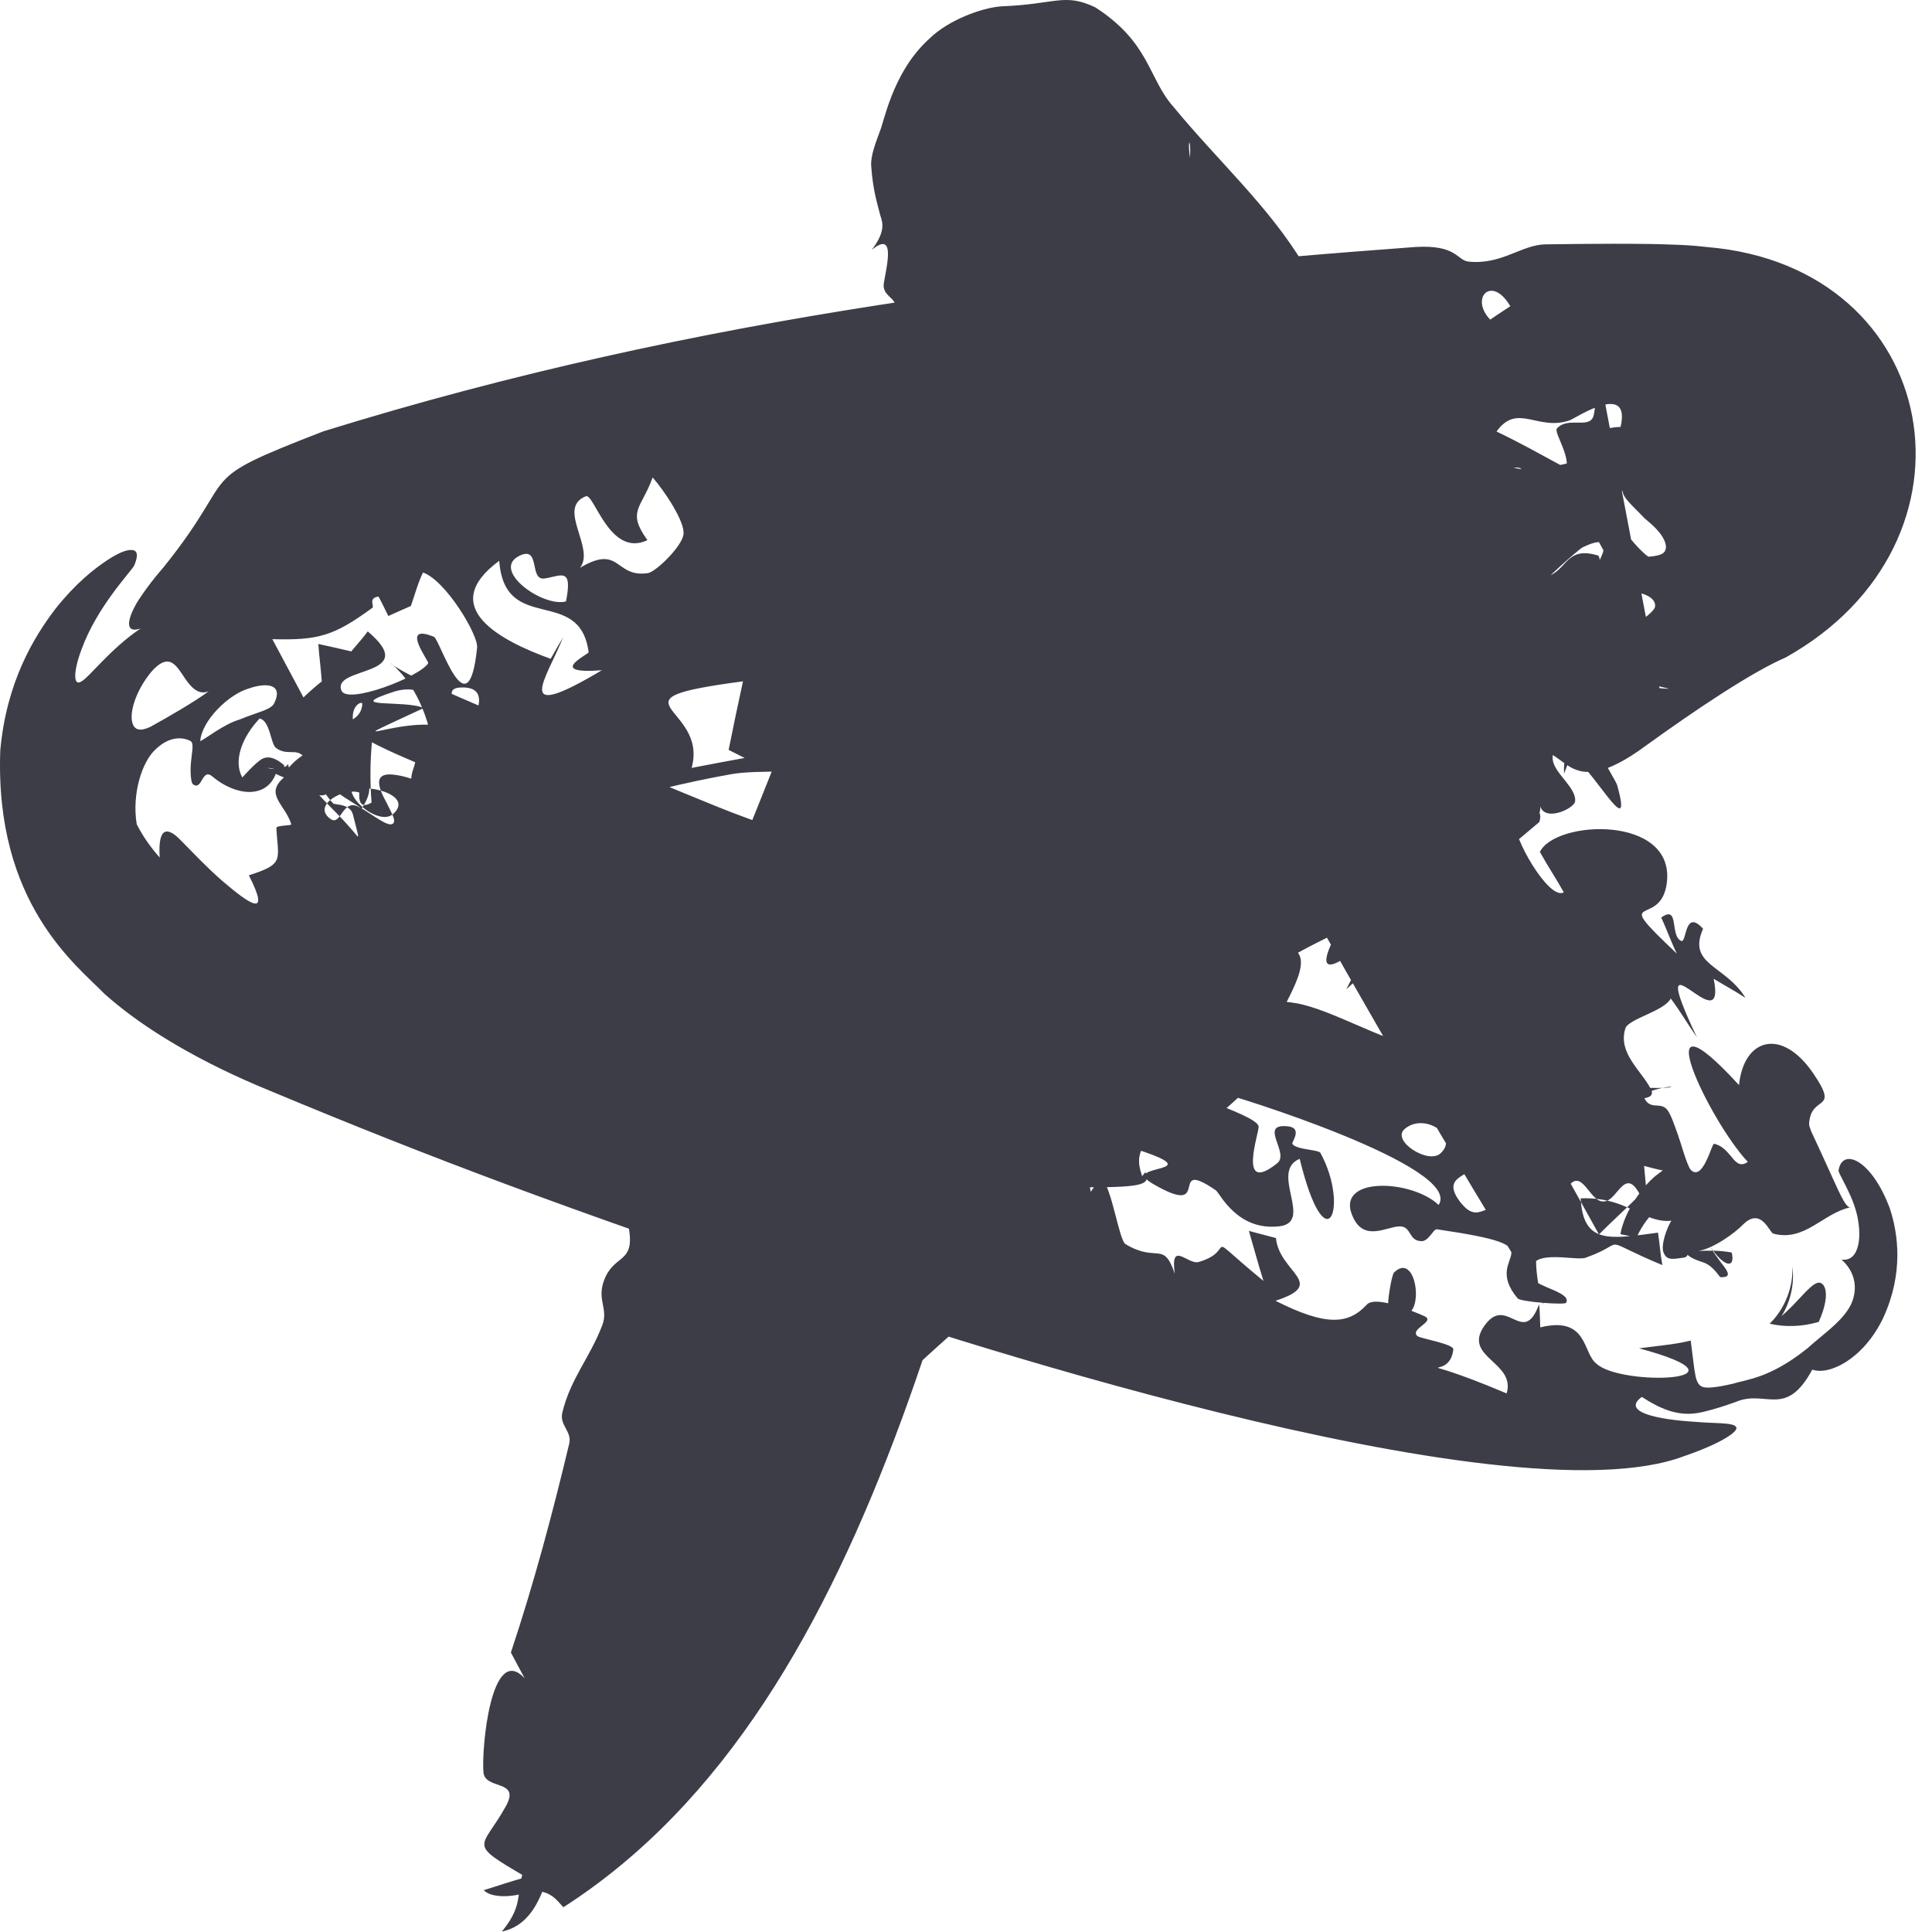 <?xml version="1.0" encoding="UTF-8"?> <svg xmlns="http://www.w3.org/2000/svg" width="53" height="53" viewBox="0 0 53 53" fill="none"><path d="M8.87 11.833C19.176 8.635 29.125 7.491 38.821 6.776C39.982 6.706 39.958 7.149 40.298 7.178C41.203 7.265 41.748 6.709 42.402 6.703C42.668 6.702 43.035 6.694 43.33 6.692C43.634 6.69 43.913 6.689 44.262 6.687C44.602 6.686 44.841 6.69 45.262 6.693C45.45 6.696 45.622 6.7 45.812 6.708C46.108 6.718 46.367 6.724 46.838 6.778C53.3 7.321 54.647 14.873 48.986 18.036C48.052 18.44 46.531 19.46 45.159 20.45C42.862 22.153 43.004 20.273 42.015 20.694C40.069 21.579 42.541 21.729 42.225 22.553C40.471 24.02 38.678 25.549 36.933 27.137C37.205 26.602 37.479 26.078 37.774 25.551C37.037 26.263 35.825 27.163 36.677 25.582C36.325 25.768 35.962 25.936 35.607 26.136C36.004 26.65 34.801 28.046 34.983 28.422C35.156 28.801 35.776 27.98 35.797 28.008C36.093 28.362 32.834 31.1 32.61 31.314C31.98 31.846 31.823 30.787 31.423 31.349C31.142 31.744 31.267 32.052 31.332 32.266L31.422 32.153C31.529 32.459 31.5 32.573 29.9 32.57C30.073 33.509 29.748 33.335 29.22 33.965C29.15 34.049 29.527 34.223 29.507 34.268C29.013 35.444 28.971 34.228 28.934 34.209C28.308 33.885 27.763 35.149 27.545 35.337C24.788 37.712 22.82 39.526 20.503 42.5C20.002 43.143 18.815 45.34 18.269 45.921C17.73 46.492 17.556 45.864 17.126 46.061C17.744 47.284 17.498 47.871 16.01 48.622C16.422 49.572 15.879 49.11 15.428 50.069C15.052 50.867 15.053 52.715 13.767 52.989C14.462 52.132 14.042 51.98 14.533 50.816C14.697 50.428 17.128 46.892 16.206 46.644C15.727 46.512 15.27 47.926 15.167 47.922C14.572 47.898 14.515 46.894 15.095 46.439C15.079 46.64 15.042 46.874 15.018 47.086C16.437 46.146 13.831 45.662 16.251 45.879C16.549 45.905 16.738 46.107 17.103 46.063C17.038 45.956 16.636 46.041 16.741 45.801C16.85 45.555 17.575 45.451 17.246 45.132C16.771 44.665 16.361 45.709 16.283 45.754C16.286 45.757 16.288 45.76 16.291 45.763C15.591 46.159 16.423 44.893 16.413 44.798C16.343 44.181 15.903 44.262 16.027 43.492C16.098 43.053 16.776 42.278 16.941 41.932C17.103 41.589 16.515 41.889 16.604 41.644C16.693 41.4 17.068 41.276 17.174 40.989C17.218 40.866 16.93 40.672 16.955 40.615C17.224 39.998 17.567 40.765 17.873 40.251C18.071 39.917 18.267 38.468 17.589 39.086C17.779 38.694 17.979 38.32 18.181 37.938C17.94 38.101 17.724 38.287 17.472 38.434C18.071 37.869 17.797 37.228 18.053 36.789C18.31 36.349 19.154 36.388 19.192 35.733C19.28 34.332 17.851 36.939 17.535 37.162C17.41 37.248 17.269 36.481 17.305 36.402C17.466 36.054 18.046 35.924 18.199 35.676C18.743 34.793 18.683 33.97 19.174 33.101C20.413 30.91 21.979 28.369 23.508 26.12C23.535 26.088 23.609 25.987 23.638 25.956C24.207 25.181 24.763 24.453 25.292 23.787C26.062 22.821 26.997 22.657 27.351 22.232C28.178 21.245 27.905 20.781 28.657 19.924C29.77 18.652 31.768 17.249 32.852 16.336C33.604 15.695 33.913 14.724 34.096 14.537C36.66 11.941 39.77 9.225 43.309 7.271L45.524 18.877C45.564 18.881 45.596 18.884 45.624 18.887C45.866 18.904 45.751 18.885 45.699 18.872C45.636 18.857 45.546 18.837 45.447 18.813C45.215 18.767 45.091 18.703 44.926 18.641C44.609 18.516 44.369 18.393 44.265 18.407C43.194 18.539 43.51 19.001 42.62 19.014C42.11 19.025 41.998 18.573 41.932 18.56C41.361 18.452 41.288 19.061 40.823 19.119C38.253 19.45 35.695 19.318 33.106 19.565C32.92 19.583 32.905 19.317 32.785 19.345C32.272 19.472 32.565 19.859 32.023 19.956C30.904 20.159 29.732 20.241 28.538 20.353C28.419 20.364 28.319 20.033 28.048 20.071C27.777 20.109 27.617 20.459 27.192 20.503C26.082 20.617 24.929 20.401 23.766 20.572C23.574 20.6 23.404 21.047 23.114 21.091C22.21 21.23 20.816 21.103 20.055 21.239C17.543 21.686 15.297 22.439 13.271 23.082C12.779 23.238 12.26 23.018 12.041 23.09C11.529 23.265 12.019 23.459 11.557 23.65C11.121 23.829 10.694 24.067 10.681 24.081C10.67 24.079 10.835 23.999 11.169 23.542C11.552 23.066 12.152 21.636 11.831 20.222C11.552 18.951 10.967 18.436 10.861 18.318C10.679 18.147 10.692 18.188 10.769 18.239C10.98 18.383 11.355 18.587 11.924 18.833C14.552 19.967 17.083 21.08 19.68 22.131C21.78 22.984 24.468 23.662 26.453 24.541C27.284 24.91 27.252 25.431 27.848 25.664C28.912 26.074 29.329 25.547 30.469 25.901C31.38 26.184 32.181 27.151 33.13 27.442C34.067 27.727 34.71 27.292 35.781 27.57C36.678 27.803 37.803 28.456 38.754 28.689C40.971 29.234 43.298 29.723 44.975 29.831C45.373 29.856 45.718 29.848 45.829 29.824C45.873 29.815 45.852 29.797 45.649 29.835C45.49 29.868 44.998 29.969 44.307 30.434C43.52 30.929 42.571 32.145 42.304 33.3C42.022 34.454 42.173 35.052 42.23 35.386C42.376 35.971 42.376 35.809 42.221 35.593C39.768 31.607 37.488 27.696 35.242 23.656C33.605 20.709 31.534 17.623 30.126 14.45C29.994 14.154 30.762 14.217 30.086 13.447C29.71 13.02 28.864 12.695 28.111 11.687C27.237 10.52 26.351 9.303 25.601 8.383C25.437 8.178 25.239 7.953 25.172 7.872C25.128 7.82 25.121 7.81 25.206 7.863C25.243 7.884 25.349 7.956 25.522 8.048C25.611 8.095 25.72 8.149 25.859 8.208C25.932 8.238 25.998 8.264 26.101 8.301C26.229 8.347 26.377 8.394 26.549 8.437C27.25 8.585 28.301 8.802 29.907 8.078C31.457 7.373 32.249 5.838 32.357 5.487C32.579 4.923 32.622 4.553 32.644 4.315C32.656 4.149 32.651 4.058 32.646 3.994C32.617 3.782 32.603 4 32.636 4.263C33.324 11.579 31.098 16.037 29.858 21.026C26.535 32.779 24.31 46.639 15.455 52.321C15.39 52.262 15.258 52.065 15.064 51.966C14.872 51.858 14.641 51.871 14.41 51.926C13.948 52.069 13.448 52.045 13.271 51.852C13.605 51.751 14.031 51.604 14.433 51.495C12.787 50.533 13.209 50.752 13.874 49.555C14.299 48.798 13.299 49.117 13.262 48.614C13.205 47.972 13.473 45.046 14.394 46.041C14.265 45.8 14.14 45.572 14.015 45.333C14.65 43.425 15.155 41.53 15.616 39.599C15.693 39.268 15.343 39.097 15.426 38.752C15.651 37.818 16.174 37.26 16.522 36.355C16.707 35.872 16.322 35.629 16.619 35.011C16.917 34.388 17.466 34.652 17.22 33.536C16.284 33.795 17.839 31.531 18.155 30.625C18.203 30.495 17.997 29.185 18.292 28.656C18.588 28.126 19.334 27.432 19.438 26.471C19.487 26.021 19.083 25.584 19.22 25.135C19.316 24.82 19.901 24.613 20.064 24.228C20.229 23.843 20.169 22.864 20.219 22.706C20.395 22.136 20.488 22.867 20.641 22.489C21.372 20.663 22.253 18.557 22.564 16.658C22.601 16.428 22.135 16.628 22.131 16.594C22.093 14.956 22.358 15.896 22.811 15.577C23.27 15.266 23.772 12.31 23.083 12.158C23.942 12.236 23.42 11.483 23.422 11.322C23.436 10.664 24.147 10.902 24.009 10.263C23.956 10.034 23.402 10.387 23.449 10.157C23.564 9.579 24.424 9.158 24.548 8.374C24.576 8.189 24.223 8.113 24.241 7.809C24.276 7.477 24.631 6.263 23.915 6.855C24.266 6.388 24.237 6.152 24.149 5.91C24.056 5.543 23.948 5.222 23.899 4.553C23.882 4.271 24.011 3.944 24.17 3.513C24.259 3.231 24.363 2.801 24.625 2.253C24.7 2.103 24.75 2.002 24.894 1.773C25.046 1.538 25.247 1.284 25.512 1.045C26.014 0.558 26.918 0.213 27.476 0.173C28.962 0.119 29.198 -0.206 30.051 0.204C31.549 1.172 31.5 2.151 32.184 2.922C33.408 4.411 34.821 5.675 35.761 7.251C36.02 7.688 35.481 7.893 35.881 8.488C35.941 8.574 36.833 9.017 37.068 9.445C37.216 9.71 37.784 11.169 37.932 11.444C38.18 11.898 38.679 11.675 38.744 11.965C38.931 12.806 37.909 12.697 39.353 12.92C39.024 13.519 39.379 13.956 38.853 14.512C39.715 14.347 39.291 15.133 39.862 15.52C40.435 15.909 42.047 15.507 40.697 16.547C41.032 16.688 42.006 17.573 42.141 17.74C42.54 18.239 41.962 18.201 42.269 18.571C42.322 18.637 42.548 18.393 42.805 18.864C42.974 19.172 44.321 21.383 44.363 21.538C44.85 23.289 43.589 20.888 43.092 20.747C43.134 20.642 43.177 20.538 43.216 20.43C42.936 19.69 42.553 20.449 42.595 20.835C42.635 21.218 43.258 21.613 43.209 21.988C43.184 22.174 42.397 22.555 42.254 22.122C42.275 22.666 41.694 22.264 41.579 22.556C41.454 22.877 42.486 24.72 42.899 24.479C42.711 24.139 42.43 23.712 42.243 23.37C42.678 22.488 45.935 22.355 45.728 24.2C45.576 25.532 44.106 24.37 46 26.16C45.832 25.819 45.723 25.489 45.571 25.171C46.08 24.807 45.8 25.668 46.119 25.812C46.276 25.883 46.202 24.908 46.72 25.478C46.281 26.477 47.322 26.462 47.884 27.374C47.579 27.176 47.306 27.031 47.011 26.851C47.394 28.737 45.023 25.224 46.551 28.457C46.295 28.088 46.095 27.741 45.832 27.391C45.66 27.74 44.663 27.95 44.587 28.216C44.376 28.898 45.04 29.377 45.293 29.888C45.405 30.113 45.104 30.115 45.112 30.132C45.282 30.47 45.566 30.203 45.748 30.46C45.805 30.54 45.863 30.67 45.916 30.817C45.979 30.979 46.047 31.173 46.101 31.344C46.199 31.67 46.319 32.028 46.381 32.09C46.711 32.43 46.956 31.38 47.019 31.377C47.261 31.425 47.394 31.616 47.504 31.741C47.642 31.913 47.752 32.01 47.947 31.873C46.89 30.756 45.036 26.854 47.706 29.767C47.832 28.485 48.879 28.168 49.752 29.459C50.485 30.541 49.662 29.999 49.628 30.846C49.626 30.865 49.653 30.944 49.685 31.034C49.828 31.338 50.046 31.811 50.223 32.204C50.426 32.638 50.614 33.112 50.752 33.123C50.014 33.28 49.507 34.073 48.648 33.842C48.542 33.824 48.324 33.106 47.828 33.581C47.589 33.832 46.994 34.255 46.591 34.317C46.878 34.303 47.203 34.3 47.505 34.361C47.576 34.664 47.453 34.7 47.341 34.644C47.22 34.586 47.077 34.431 46.927 34.216C46.977 34.313 47.141 34.547 47.278 34.722C47.409 34.895 47.5 35.053 47.195 35.035C47.163 35.027 47.014 34.743 46.748 34.639C46.083 34.423 46.071 34.291 46.301 33.301C46.118 33.465 45.863 33.511 45.629 33.489C45.416 33.468 45.211 33.384 44.994 33.286C44.581 33.09 44.14 32.848 43.362 32.873C43.431 34.138 44.15 33.993 45.484 33.815C45.529 34.112 45.548 34.406 45.603 34.705C43.733 33.925 44.749 34.055 43.506 34.5C43.234 34.618 41.726 34.158 42.067 35.079C42.147 35.3 43.129 35.457 42.961 35.74C42.941 35.802 41.699 35.717 41.631 35.615C40.565 34.353 42.978 34.244 39.419 33.723C39.321 33.708 39.197 34.05 38.998 34.048C38.625 34.043 38.733 33.638 38.392 33.643C38.05 33.647 37.446 34.06 37.131 33.421C36.549 32.255 38.722 32.342 39.465 33.055C40.156 32.016 33.842 30.044 33.413 29.96C31.548 29.807 34.494 30.538 34.528 30.905C34.545 31.064 33.926 32.804 35.041 31.908C35.367 31.642 34.605 30.901 35.207 30.892C35.805 30.881 35.425 31.328 35.452 31.377C35.547 31.544 36.175 31.533 36.224 31.629C37.027 33.102 36.38 34.756 35.654 31.79C34.812 32.14 36.048 33.521 35.101 33.64C33.933 33.778 33.466 32.731 33.353 32.653C31.983 31.714 33.326 33.473 31.611 32.466C30.658 31.901 33.411 32.23 31.047 31.486C29.073 30.854 29.981 31.631 29.51 32.495C29.399 32.697 28.226 32.57 29.728 33.006C29.855 32.782 30.045 32.496 30.216 32.309C30.511 32.611 30.697 34.02 30.875 34.129C31.747 34.656 31.915 34.017 32.227 34.941C32.098 34.003 32.587 34.708 32.886 34.619C34 34.293 32.871 33.669 34.66 35.139C34.515 34.676 34.395 34.227 34.26 33.767C34.509 33.834 34.757 33.899 35.003 33.963C35.091 34.911 36.44 35.212 34.99 35.684C36.36 36.374 36.979 36.347 37.496 35.789C37.592 35.682 37.825 35.694 38.081 35.752C38.084 35.555 38.183 34.968 38.242 34.909C38.765 34.394 39.01 35.6 38.719 35.958C38.889 36.024 39.034 36.086 39.081 36.109C39.388 36.257 38.655 36.458 38.886 36.654C38.966 36.72 39.89 36.869 39.868 37.021C39.761 38.005 38.36 36.97 41.331 38.225C41.59 37.363 40.129 37.241 40.708 36.388C41.33 35.476 41.781 36.981 42.221 35.778C42.246 35.995 42.242 36.17 42.254 36.413C43.559 36.093 43.416 37.116 43.788 37.403C44.44 38.044 48.337 37.897 44.964 36.988C45.202 36.957 45.428 36.932 45.654 36.902C45.91 36.871 46.154 36.833 46.38 36.775C46.508 37.711 46.483 38 46.748 38.057C46.887 38.083 47.145 38.05 47.536 37.96C47.894 37.843 48.55 37.821 49.589 36.982C50.029 36.59 50.438 36.316 50.693 35.931C50.94 35.567 51.008 34.992 50.517 34.553C50.757 34.591 50.911 34.434 50.974 34.16C51.041 33.893 50.992 33.487 50.921 33.242C50.775 32.692 50.398 32.15 50.438 32.099C50.54 31.482 51.33 31.79 51.838 33.135C52.078 33.849 52.221 34.935 51.663 36.151C51.123 37.283 50.177 37.74 49.716 37.572C48.984 38.925 48.438 38.107 47.617 38.459C47.303 38.573 47.042 38.651 46.833 38.705C46.647 38.755 46.483 38.785 46.311 38.785C45.97 38.786 45.573 38.673 45.04 38.321C44.465 38.736 45.477 38.946 46.529 39.006C46.974 39.049 47.568 39.019 47.623 39.144C47.724 39.256 47.207 39.602 46.199 39.946C41.334 41.786 25.269 36.51 21.528 35.185C15.538 33.148 11.968 31.829 7.349 29.899C6.917 29.721 6.494 29.533 6.074 29.329C5.864 29.227 5.655 29.12 5.446 29.009C5.212 28.885 4.923 28.722 4.662 28.564C4.543 28.492 4.327 28.362 4.046 28.173C3.906 28.079 3.749 27.969 3.579 27.843C3.372 27.689 3.12 27.489 2.87 27.268C2.123 26.493 -0.152 24.801 0.008 20.578C0.177 18.73 0.909 17.498 1.535 16.683C2.072 16.012 2.562 15.62 2.935 15.372C3.328 15.113 3.532 15.068 3.656 15.093C3.777 15.125 3.79 15.256 3.68 15.517C3.599 15.676 2.662 16.64 2.237 17.814C2.017 18.398 2 18.837 2.227 18.697C2.434 18.598 3.029 17.794 3.857 17.241C3.387 17.399 3.501 16.94 3.802 16.458C4.144 15.941 4.436 15.625 4.501 15.544C6.658 12.853 5.197 13.257 8.87 11.833ZM20.382 18.691C16.482 19.208 19.452 19.345 18.973 21.066C19.468 20.97 19.938 20.882 20.427 20.793C20.28 20.719 20.136 20.645 19.989 20.572C19.989 20.572 19.988 20.572 19.988 20.572C20.113 19.945 20.246 19.318 20.382 18.691ZM16.357 39.073C16.275 38.824 16.193 38.574 16.123 38.316C16.482 37.917 16.842 37.516 17.204 37.115C17.284 37.249 17.366 37.383 17.446 37.517C17.077 38.031 16.709 38.544 16.357 39.073ZM40.058 32.973C40.635 33.722 40.778 32.688 41.629 33.371C41.682 32.596 41.725 31.834 41.78 31.065C41.08 31.015 40.865 31.263 40.144 30.878C40.169 31.141 40.198 31.406 40.223 31.669C40.365 31.652 40.515 31.628 40.649 31.614C40.681 32.338 39.406 32.111 40.056 32.974C40.056 32.973 40.057 32.973 40.058 32.973ZM46.535 33.556C46.609 33.609 46.736 33.598 46.495 33.914C46.396 34.069 46.335 34.275 46.31 34.375C46.282 34.48 46.254 34.487 46.173 34.503C45.907 34.537 45.736 34.584 45.646 34.384C45.528 34.185 45.759 33.498 46.035 33.244C46.297 32.973 46.321 32.965 46.27 32.882C46.235 32.853 46.182 32.804 45.969 32.859C45.766 32.91 45.205 33.234 44.887 33.968C44.748 33.903 44.597 33.892 44.452 33.856C44.565 33.215 45.087 32.486 45.503 32.191C45.871 31.907 46.087 31.85 46.107 31.82C46.243 32.402 46.381 32.975 46.535 33.556ZM9.293 21.771C9.334 21.631 9.502 21.085 9.381 20.548C9.341 20.327 9.278 20.157 9.251 20.054C9.219 19.946 9.247 19.92 9.287 19.886C9.511 19.821 9.911 19.72 9.937 19.327C9.964 19.229 9.746 19.289 9.692 19.539C9.633 19.763 9.775 20.453 9.789 21.011C9.805 21.335 9.93 21.328 10.039 21.405C10.139 21.461 10.224 21.737 9.922 22.179C9.726 22.04 9.496 21.912 9.295 21.769C9.294 21.77 9.294 21.77 9.293 21.771ZM7.121 19.711C6.645 20.217 6.393 20.862 6.646 21.328C6.894 21.063 6.976 20.978 7.119 20.865C7.27 20.749 7.469 20.713 7.795 20.992C7.789 21.096 7.81 21.186 7.866 21.221C7.697 21.139 7.516 21.076 7.327 21.063C7.554 21.137 7.734 21.066 7.826 21.029C7.933 20.999 7.87 20.86 7.925 21.055C8.351 20.56 8.92 20.386 9.182 20.787C9.315 20.984 9.307 21.413 9.108 21.649C8.91 21.911 8.602 21.878 8.518 21.509C8.705 21.817 9.271 22.315 9.567 22.665C9.883 23.001 9.891 23.183 9.681 22.343C9.602 22.03 9.147 22.084 9.139 22.038C8.72 21.597 8.684 21.146 8.298 20.723C8.106 20.538 7.864 20.733 7.575 20.52C7.421 20.418 7.417 19.77 7.121 19.711ZM9.642 21.702C9.708 22.083 10.485 22.64 10.805 22.312C11.352 21.784 9.96 21.467 9.642 21.702ZM16.355 39.077C16.356 39.076 16.356 39.075 16.357 39.073C16.357 39.074 16.357 39.075 16.358 39.076C16.357 39.076 16.356 39.077 16.355 39.077ZM45.229 33.189C45.62 32.906 46.058 32.931 45.983 32.438C46.1 32.529 46.204 32.613 46.28 32.698C46.252 32.552 46.225 32.406 46.199 32.261C46.065 32.197 45.6 32.122 45.102 31.984C45.137 32.386 45.172 32.788 45.229 33.189ZM44.988 32.772C44.567 31.975 44.373 32.957 43.996 32.959C43.638 32.993 43.428 32.132 43.089 32.472C43.353 32.946 43.613 33.414 43.864 33.863C44.232 33.492 44.625 33.145 44.987 32.771C44.988 32.771 44.988 32.772 44.988 32.772ZM36.49 16.972C35.895 16.888 36.066 16.352 34.978 17.074C34.979 17.074 34.98 17.074 34.981 17.074C36.13 17.37 37.584 17.598 38.74 17.083C37.977 16.611 37.4 17.107 36.49 16.972ZM38.524 30.98C38.174 31.302 39.184 31.946 39.514 31.642C40.052 31.157 39.063 30.496 38.524 30.98ZM35.479 21.62C35.747 23.135 37.916 22.908 38.755 21.268C38.83 21.12 37.73 21.63 37.803 21.22C37.813 21.177 38.287 20.761 38.276 20.531C38.269 20.298 37.87 20.118 37.941 19.816C38.067 19.285 39.181 19.004 39.176 18.485C39.175 18.415 38.338 18.446 38.296 18.457C37.585 18.666 37.619 19.611 37.547 19.686C37.193 20.058 36.863 19.607 36.677 19.604C36.324 19.604 36.184 20.083 36.149 20.092C35.24 20.302 36.639 19.126 36.678 18.82C36.796 17.966 35.985 18.029 36.968 16.705C37.063 16.578 38.453 15.36 36.312 16.47C38.87 12.406 34.072 17.493 33.792 18.255C33.637 18.594 34.384 18.6 34.401 18.917C34.451 19.633 33.951 20.274 34.551 20.759C35.805 21.784 35.785 20.305 36.487 20.002C36.678 20.305 36.897 20.569 37.039 20.909C36.868 20.427 35.457 21.502 35.476 21.618C35.477 21.618 35.478 21.619 35.479 21.62ZM42.802 12.755C43.937 12.554 43.299 11.753 44.457 11.711C44.746 10.463 43.263 11.444 43.078 11.524C42.195 11.849 41.631 11.032 41.054 11.838C41.655 12.123 42.225 12.443 42.802 12.755ZM35.731 18.194C35.864 17.353 34.994 18.198 34.886 18.168C33.764 17.786 36.578 15.393 35.731 18.194ZM9.074 22.471C9.318 22.633 9.372 22.108 9.666 22.088C9.833 22.076 10.129 22.322 10.413 22.488C10.596 22.6 10.768 22.675 10.808 22.549C10.838 22.455 10.712 22.242 10.605 22.022C10.371 21.595 10.192 21.133 10.917 21.268C11.015 21.285 11.134 21.314 11.282 21.361C11.289 21.177 11.359 21.066 11.39 20.91C11.295 20.869 11.203 20.83 11.114 20.792C10.758 20.64 10.453 20.494 10.203 20.364C10.152 20.896 10.149 21.473 10.193 22.016C9.78 22.267 9.866 21.745 9.856 21.74C9.856 21.741 9.855 21.741 9.855 21.742C9.45 21.597 8.527 22.092 9.074 22.471ZM28.199 17C28.129 15.761 27.538 17.237 27.241 17.435C26.944 17.631 26.44 17.243 26.682 17.745C27.247 18.032 28.207 17.137 28.199 16.998C28.199 16.998 28.199 16.999 28.199 17ZM43.709 14.601C42.855 14.955 43.096 15.26 42.024 14.97C42.087 15.265 42.15 15.566 42.212 15.857C43.032 15.804 42.85 14.946 43.831 15.236C43.976 15.286 43.725 15.992 44.334 15.737C44.137 15.377 43.928 14.977 43.709 14.601ZM39.739 16.012C40.649 15.887 41.195 13.415 39.573 14.649C39.327 14.834 39.032 16.11 39.739 16.012ZM10.816 18.972C9.344 19.451 11.117 19.189 11.623 19.424C8.412 20.924 11.959 19.158 12.689 20.273C12.977 19.815 13.581 18.804 12.618 18.861C12.225 18.886 12.468 19.198 12.445 19.203C11.78 19.316 11.621 18.729 10.816 18.972ZM41.396 13.881C41.437 13.826 41.1 13.559 41.212 13.367C41.325 13.174 41.87 13.128 41.754 12.895C41.637 12.659 40.76 13.075 40.659 13.397C40.551 13.725 41.051 14.355 41.396 13.881ZM44.514 13.467C43.676 13.808 45.131 15.277 45.232 15.272C45.628 15.241 45.691 15.15 45.702 15.012C45.704 14.875 45.611 14.694 45.431 14.504C45.343 14.409 45.222 14.312 45.114 14.216C45.023 14.12 44.926 14.025 44.836 13.934C44.657 13.753 44.507 13.589 44.514 13.467ZM13.694 15.385C11.975 16.652 13.724 17.574 15.106 18.073C15.217 17.876 15.334 17.677 15.448 17.482C14.991 18.628 14.013 19.874 16.51 18.387C14.959 18.503 16.148 17.95 16.148 17.892C15.902 16.049 13.845 17.431 13.695 15.384C13.695 15.384 13.694 15.385 13.694 15.385ZM39.005 15.272C38.33 15.845 36.867 17.614 38.193 17.493C38.443 16.759 38.723 16.008 39.005 15.272ZM26.111 32.215C26.606 32.893 27.216 33.113 28.04 33.383C27.539 32.486 28.047 32.592 28.349 32.528C28.808 32.434 27.897 32.121 27.91 32.077C28.147 31.487 28.754 31.608 27.445 31.137C27.844 31.05 28.24 30.959 28.637 30.872C27.655 30.478 27.568 30.001 27.12 29.291C27.293 30.679 26.763 29.652 25.817 29.95C25.343 30.098 25.857 31.869 26.114 32.217C26.113 32.216 26.112 32.216 26.111 32.215ZM11.605 15.706C11.468 15.979 11.378 16.323 11.271 16.624C11.079 16.71 10.853 16.806 10.653 16.899C10.564 16.721 10.476 16.534 10.384 16.365C10.084 16.407 10.284 16.629 10.21 16.682C10.21 16.681 10.21 16.68 10.209 16.679C9.155 17.447 8.738 17.568 7.471 17.534C7.756 18.067 8.04 18.599 8.325 19.132C8.477 18.985 8.646 18.838 8.827 18.692C8.803 18.345 8.756 18.01 8.733 17.666C9.032 17.73 9.331 17.798 9.636 17.87C9.788 17.684 9.973 17.484 10.088 17.321C11.572 18.574 9.093 18.27 9.367 18.943C9.519 19.339 11.502 18.576 11.746 18.196C11.777 18.139 10.949 17.081 11.903 17.469C12.065 17.529 12.846 20.126 13.088 17.769C13.131 17.433 12.234 15.927 11.605 15.706ZM4.381 23.525C4.323 22.64 4.621 22.705 4.945 23.038C5.332 23.426 5.639 23.764 6.097 24.164C6.832 24.793 7.45 25.235 6.827 24.012C7.816 23.697 7.627 23.597 7.582 22.713C7.58 22.637 8.001 22.654 7.991 22.613C7.819 22.057 7.245 21.798 7.79 21.327C7.708 21.296 7.639 21.267 7.566 21.229C7.298 21.926 6.456 21.833 5.823 21.299C5.533 21.055 5.551 21.71 5.291 21.513C5.24 21.472 5.211 21.179 5.24 20.901C5.265 20.616 5.328 20.387 5.224 20.327C4.989 20.207 4.635 20.205 4.271 20.555C3.904 20.879 3.613 21.766 3.75 22.604C3.749 22.604 3.749 22.604 3.748 22.604C3.928 22.963 4.147 23.259 4.381 23.525ZM30.294 12.787C30.625 13.714 31.499 13.88 29.942 14.552C30.047 14.73 30.153 14.905 30.257 15.083C30.527 15.032 30.787 14.982 31.06 14.933C31.565 12.015 33.458 15.012 32.251 13.132C32.12 12.927 31.496 13.248 32.069 12.582C32.069 12.581 32.068 12.581 32.067 12.581C31.191 12.869 31.103 13.223 30.294 12.787ZM24.373 14.294C22.628 16.61 27.382 14.978 26.491 14.575C26.408 14.535 24.365 15.283 24.373 14.294ZM40.888 10.589C39.928 10.631 39.957 11.726 40.083 12.109C40.205 12.494 40.848 12.042 40.931 12.098C41.218 12.28 40.653 12.461 41.028 12.713C41.136 12.793 42.819 13.059 42.864 13.012C43.237 12.726 42.606 11.865 42.71 11.755C43.036 11.394 43.665 11.825 43.729 11.342C43.928 10.307 42.955 11.439 42.808 11.467C42.33 11.548 42.329 10.972 41.935 10.885C41.52 10.8 41.322 11.013 40.987 10.998C40.877 10.993 40.936 10.589 40.888 10.589ZM37.989 13.156C38.889 12.241 36.396 11.576 36.157 11.798C35.392 12.454 37.564 13.591 37.989 13.156ZM7.524 19.289C7.771 18.782 7.349 18.703 6.807 18.893C6.276 19.053 5.542 19.751 5.492 20.332C5.63 20.276 6.137 19.866 6.574 19.738C7.06 19.536 7.436 19.475 7.524 19.289ZM14.245 15.249C13.46 15.639 14.889 16.667 15.526 16.499C15.719 15.544 15.385 15.8 14.943 15.869C14.501 15.938 14.844 14.953 14.245 15.249ZM42.969 16.654C43.09 16.551 44.899 14.299 43.424 15.011C43.298 15.063 41.832 16.38 41.805 16.592C41.75 16.994 42.6 16.896 42.969 16.654ZM17.903 13.098C17.607 13.94 17.181 14.017 17.761 14.818C17.762 14.818 17.762 14.818 17.763 14.817C16.726 15.312 16.3 13.524 16.071 13.614C15.259 13.935 16.339 15.038 15.911 15.576C17.031 14.912 16.855 15.857 17.775 15.722C17.983 15.691 18.695 15.011 18.749 14.665C18.805 14.319 18.201 13.431 17.903 13.098ZM40.102 19.346C40.993 18.938 40.828 17.435 39.708 18.159C39.16 18.518 39.554 19.602 40.102 19.346ZM49.893 36.263C49.418 36.403 48.952 36.407 48.546 36.313C48.978 35.893 49.204 35.27 49.166 34.737C49.232 35.157 49.143 35.675 48.871 36.107C49.318 35.719 49.604 35.303 49.821 35.207C50.011 35.102 50.277 35.392 49.895 36.26C49.895 36.261 49.894 36.262 49.893 36.263ZM38.672 13.616C38.769 13.19 37.631 13.224 37.609 13.329C37.445 14.111 38.532 14.201 38.672 13.616ZM4.144 18.438C3.695 18.988 3.565 19.557 3.624 19.798C3.68 20.057 3.876 20.055 4.119 19.942C4.601 19.678 5.362 19.237 5.725 18.964C5.401 19.094 5.187 18.785 4.993 18.488C4.799 18.205 4.597 17.915 4.144 18.438ZM43.092 20.747C43.029 20.903 42.965 21.059 42.908 21.224C42.886 20.829 42.961 20.71 43.092 20.747ZM44.172 17.484C44.378 17.472 45.362 16.857 45.401 16.65C45.481 16.203 44.228 16.028 43.948 16.585C43.917 16.644 43.97 17.487 44.174 17.483C44.173 17.483 44.172 17.484 44.172 17.484ZM50.794 33.115C50.781 33.122 50.766 33.124 50.752 33.123C50.766 33.121 50.78 33.116 50.794 33.115ZM23.011 12.153C23.036 12.151 23.061 12.153 23.083 12.158C23.06 12.156 23.036 12.156 23.011 12.153ZM41.608 8.777C41.057 7.307 40.162 8.183 40.984 8.864C41.034 8.9 41.482 8.783 41.608 8.777Z" fill="#3D3D48"></path></svg> 